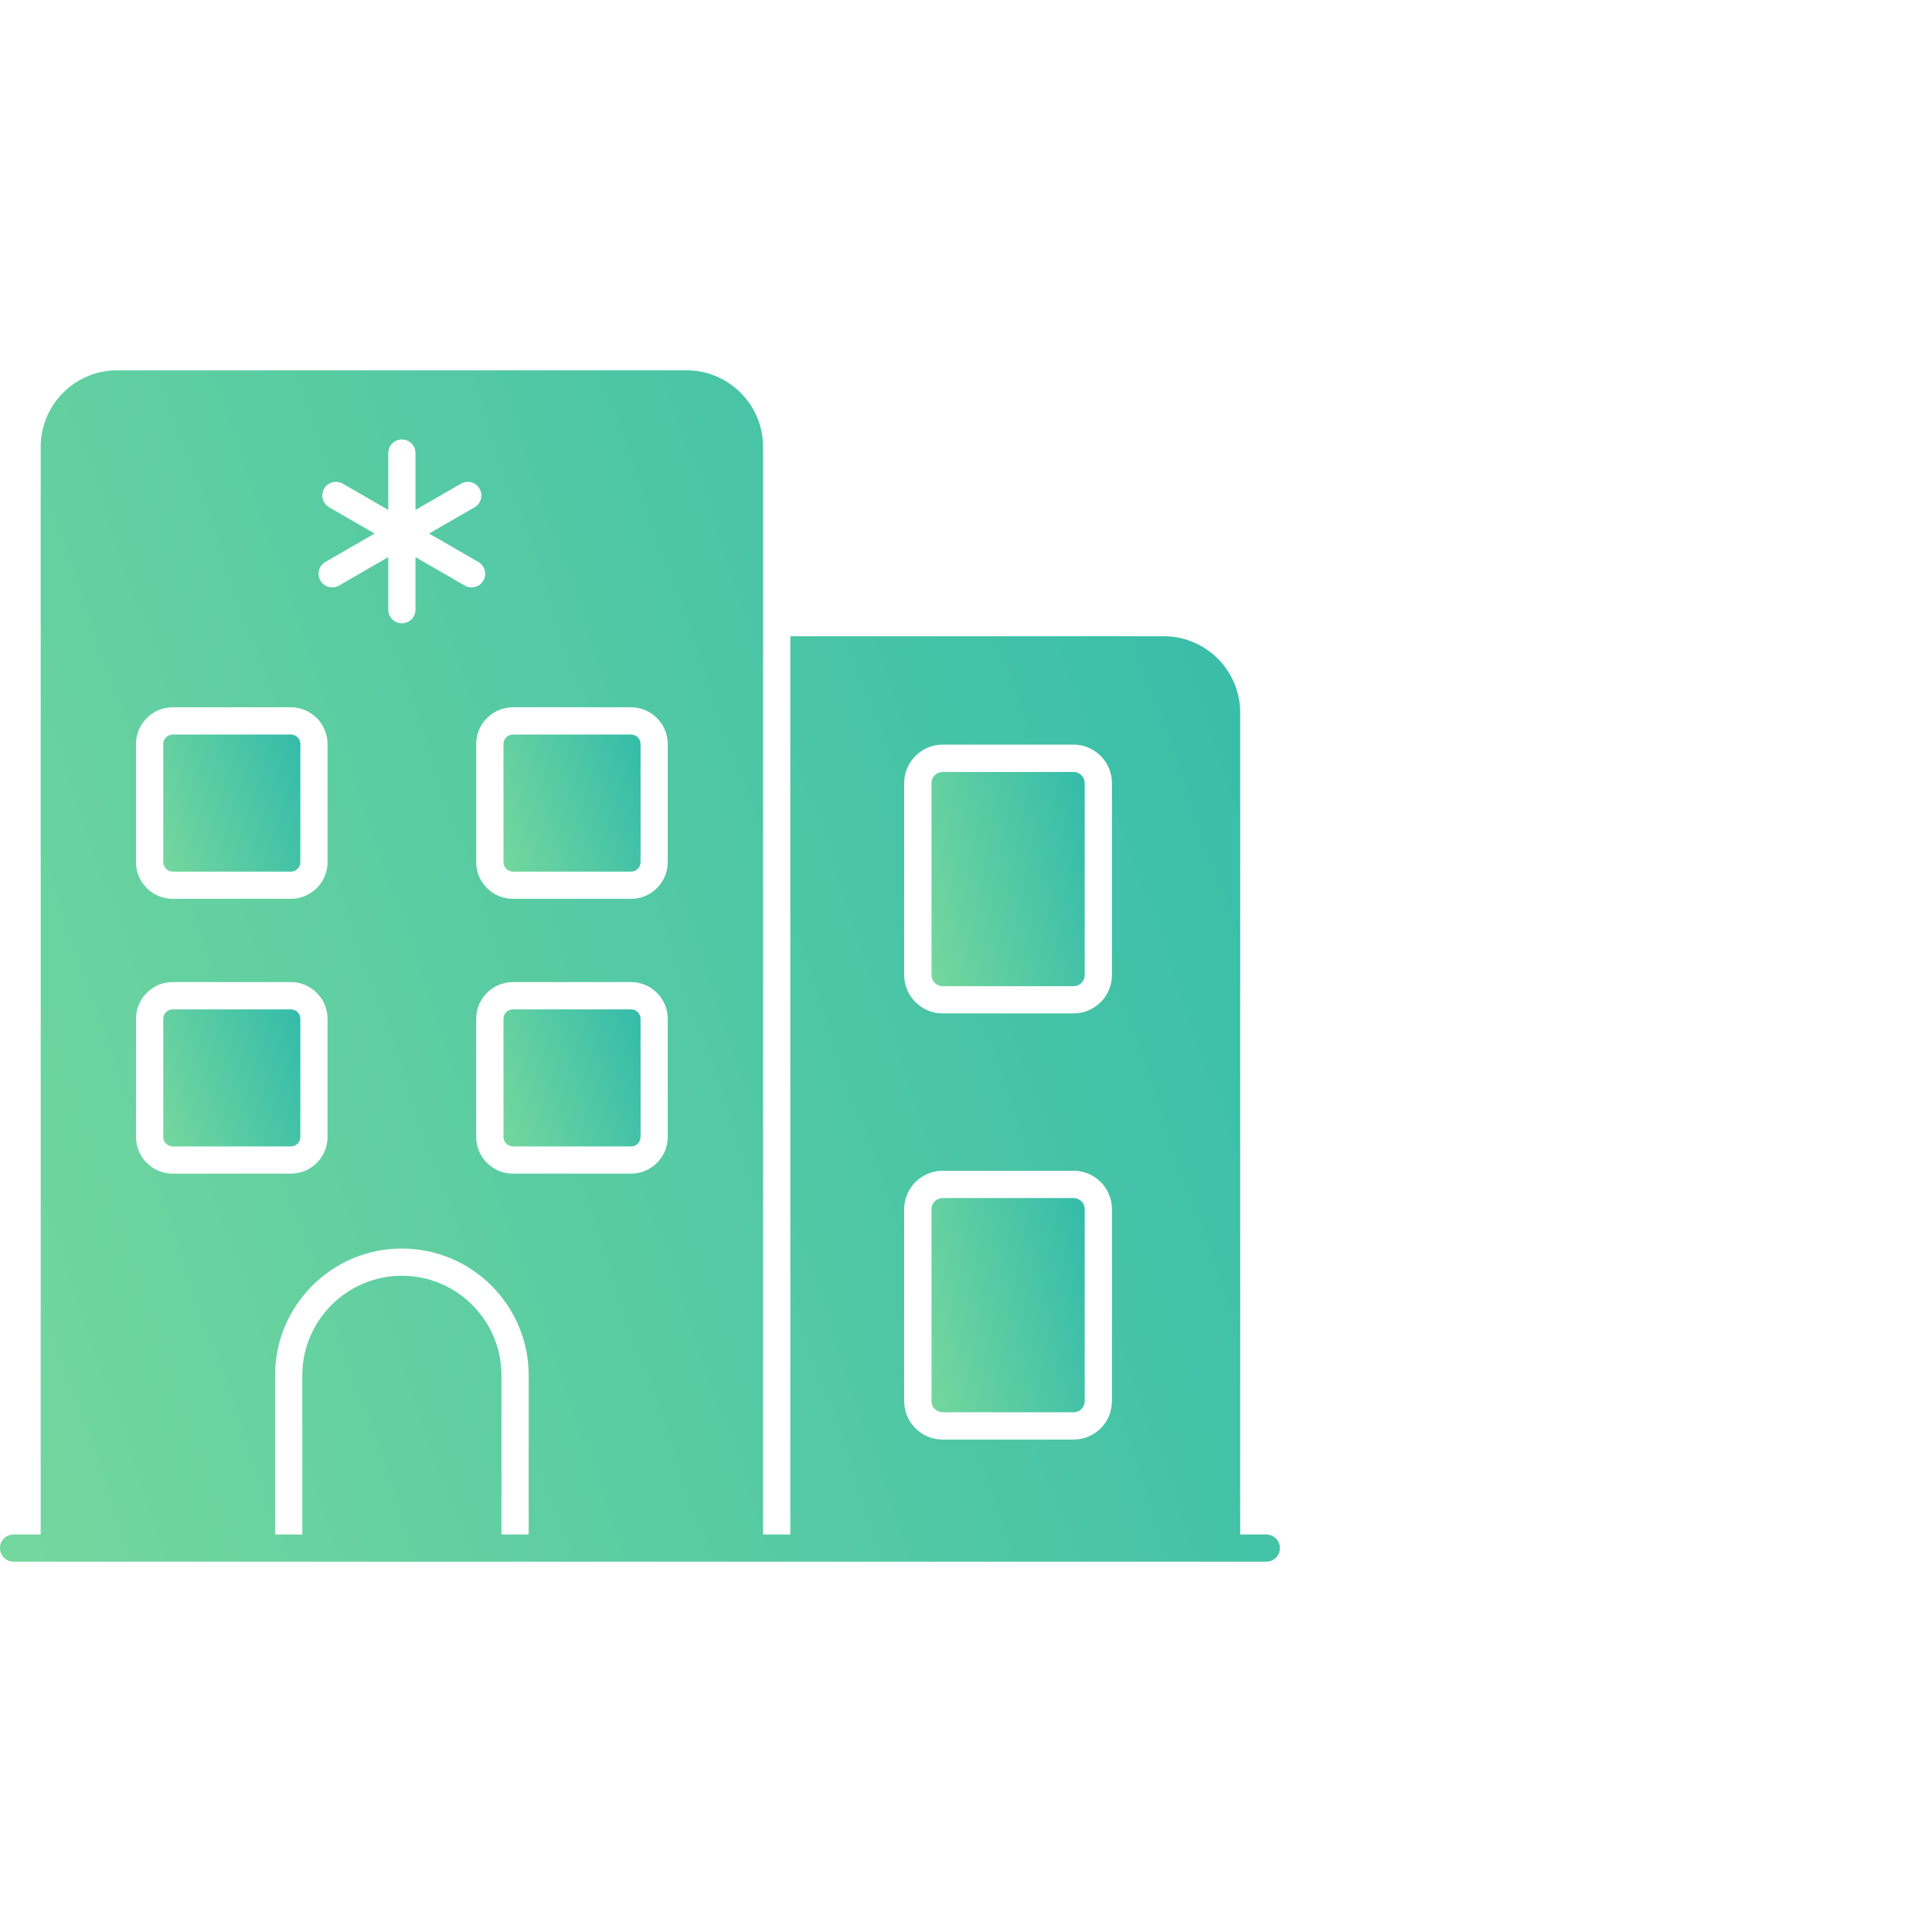 <svg width="120" height="120" viewBox="0 0 120 120" fill="none" xmlns="http://www.w3.org/2000/svg">
<g clip-path="url(#clip0_3491_37510)">
<path d="M78.65 95.309H77.031V44.27C77.031 41.648 74.9 39.517 72.278 39.517H49.088V95.309H47.394V27.757C47.394 25.13 45.265 23 42.637 23H7.284C4.657 23 2.527 25.13 2.527 27.757V95.309H0.844C0.376 95.309 -0.002 95.687 -0.002 96.154C-0.002 96.622 0.376 97 0.844 97H78.65C79.117 97 79.495 96.622 79.495 96.154C79.495 95.687 79.117 95.309 78.65 95.309ZM56.159 48.633C56.159 47.331 57.241 46.249 58.544 46.249H66.679C67.999 46.249 69.064 47.331 69.064 48.633V60.558C69.064 61.877 67.999 62.943 66.679 62.943H58.544C57.241 62.943 56.159 61.877 56.159 60.558V48.633ZM56.159 75.104C56.159 73.785 57.241 72.719 58.544 72.719H66.679C67.999 72.719 69.064 73.785 69.064 75.104V87.029C69.064 88.348 67.999 89.414 66.679 89.414H58.544C57.241 89.414 56.159 88.348 56.159 87.029V75.104ZM39.195 72.897H31.858C30.601 72.897 29.577 71.874 29.577 70.617V63.28C29.577 62.023 30.601 61 31.858 61H39.195C40.452 61 41.474 62.023 41.474 63.28V70.617C41.474 71.874 40.452 72.897 39.195 72.897ZM31.858 43.931H39.195C40.452 43.931 41.474 44.955 41.474 46.212V53.549C41.474 54.806 40.452 55.828 39.195 55.828H31.858C30.601 55.828 29.577 54.806 29.577 53.549V46.212C29.577 44.955 30.601 43.931 31.858 43.931ZM20.209 34.905L23.269 33.139L20.444 31.508C20.039 31.274 19.9 30.757 20.135 30.352C20.368 29.946 20.887 29.812 21.29 30.042L24.116 31.674V28.141C24.116 27.674 24.494 27.296 24.962 27.296C25.429 27.296 25.807 27.674 25.807 28.141V31.673L28.632 30.042C29.035 29.809 29.555 29.945 29.786 30.352C30.021 30.757 29.882 31.274 29.477 31.508L26.652 33.139L29.712 34.905C30.117 35.139 30.256 35.656 30.021 36.061C29.866 36.332 29.58 36.483 29.289 36.483C29.145 36.483 29 36.447 28.866 36.37L25.807 34.604V37.867C25.807 38.334 25.429 38.713 24.962 38.713C24.494 38.713 24.116 38.334 24.116 37.867V34.603L21.055 36.37C20.921 36.447 20.776 36.483 20.632 36.483C20.341 36.483 20.056 36.332 19.9 36.061C19.666 35.656 19.805 35.139 20.209 34.905ZM8.447 46.212C8.447 44.955 9.469 43.931 10.726 43.931H18.064C19.321 43.931 20.345 44.955 20.345 46.212V53.549C20.345 54.806 19.321 55.828 18.064 55.828H10.726C9.469 55.828 8.447 54.806 8.447 53.549V46.212ZM8.447 63.28C8.447 62.023 9.469 61 10.726 61H18.064C19.321 61 20.345 62.023 20.345 63.28V70.617C20.345 71.874 19.321 72.897 18.064 72.897H10.726C9.469 72.897 8.447 71.874 8.447 70.617V63.28ZM24.962 79.24C21.552 79.24 18.777 82.014 18.777 85.424V95.309H17.086V85.424C17.086 81.082 20.617 77.549 24.96 77.549C29.304 77.549 32.837 81.082 32.837 85.424V95.309H31.146V85.424C31.146 82.014 28.371 79.24 24.962 79.24Z" fill="url(#paint0_linear_3491_37510)"/>
<path d="M10.729 54.137H18.066C18.391 54.137 18.656 53.874 18.656 53.549V46.212C18.656 45.887 18.391 45.623 18.066 45.623H10.729C10.405 45.623 10.141 45.887 10.141 46.212V53.549C10.141 53.874 10.405 54.137 10.729 54.137Z" fill="url(#paint1_linear_3491_37510)"/>
<path d="M39.198 62.693H31.861C31.536 62.693 31.271 62.957 31.271 63.281V70.619C31.271 70.943 31.536 71.207 31.861 71.207H39.198C39.522 71.207 39.786 70.943 39.786 70.619V63.281C39.786 62.957 39.522 62.693 39.198 62.693Z" fill="url(#paint2_linear_3491_37510)"/>
<path d="M10.729 71.207H18.066C18.391 71.207 18.656 70.943 18.656 70.619V63.281C18.656 62.957 18.391 62.693 18.066 62.693H10.729C10.405 62.693 10.141 62.957 10.141 63.281V70.619C10.141 70.943 10.405 71.207 10.729 71.207Z" fill="url(#paint3_linear_3491_37510)"/>
<path d="M31.861 54.137H39.198C39.522 54.137 39.786 53.874 39.786 53.549V46.212C39.786 45.887 39.522 45.623 39.198 45.623H31.861C31.536 45.623 31.271 45.887 31.271 46.212V53.549C31.271 53.874 31.536 54.137 31.861 54.137Z" fill="url(#paint4_linear_3491_37510)"/>
<path d="M58.545 61.253H66.685C67.063 61.253 67.372 60.945 67.372 60.566V48.636C67.372 48.257 67.063 47.949 66.685 47.949H58.545C58.166 47.949 57.857 48.257 57.857 48.636V60.566C57.857 60.945 58.166 61.253 58.545 61.253Z" fill="url(#paint5_linear_3491_37510)"/>
<path d="M58.545 87.718H66.685C67.063 87.718 67.372 87.41 67.372 87.031V75.101C67.372 74.722 67.063 74.414 66.685 74.414H58.545C58.166 74.414 57.857 74.722 57.857 75.101V87.031C57.857 87.41 58.166 87.718 58.545 87.718Z" fill="url(#paint6_linear_3491_37510)"/>
</g>
<defs>
<linearGradient id="paint0_linear_3491_37510" x1="79.495" y1="30.86" x2="-21.057" y2="65.895" gradientUnits="userSpaceOnUse">
<stop stop-color="#35BCAA"/>
<stop offset="1" stop-color="#7BDA9C"/>
</linearGradient>
<linearGradient id="paint1_linear_3491_37510" x1="18.656" y1="46.527" x2="7.728" y2="50.072" gradientUnits="userSpaceOnUse">
<stop stop-color="#35BCAA"/>
<stop offset="1" stop-color="#7BDA9C"/>
</linearGradient>
<linearGradient id="paint2_linear_3491_37510" x1="39.786" y1="63.598" x2="28.858" y2="67.142" gradientUnits="userSpaceOnUse">
<stop stop-color="#35BCAA"/>
<stop offset="1" stop-color="#7BDA9C"/>
</linearGradient>
<linearGradient id="paint3_linear_3491_37510" x1="18.656" y1="63.598" x2="7.728" y2="67.142" gradientUnits="userSpaceOnUse">
<stop stop-color="#35BCAA"/>
<stop offset="1" stop-color="#7BDA9C"/>
</linearGradient>
<linearGradient id="paint4_linear_3491_37510" x1="39.786" y1="46.527" x2="28.858" y2="50.072" gradientUnits="userSpaceOnUse">
<stop stop-color="#35BCAA"/>
<stop offset="1" stop-color="#7BDA9C"/>
</linearGradient>
<linearGradient id="paint5_linear_3491_37510" x1="67.372" y1="49.362" x2="54.566" y2="52.333" gradientUnits="userSpaceOnUse">
<stop stop-color="#35BCAA"/>
<stop offset="1" stop-color="#7BDA9C"/>
</linearGradient>
<linearGradient id="paint6_linear_3491_37510" x1="67.372" y1="75.827" x2="54.566" y2="78.797" gradientUnits="userSpaceOnUse">
<stop stop-color="#35BCAA"/>
<stop offset="1" stop-color="#7BDA9C"/>
</linearGradient>
<clipPath id="clip0_3491_37510">
<rect width="79.497" height="74" fill="white" transform="translate(0 23)"/>
</clipPath>
</defs>
</svg>
